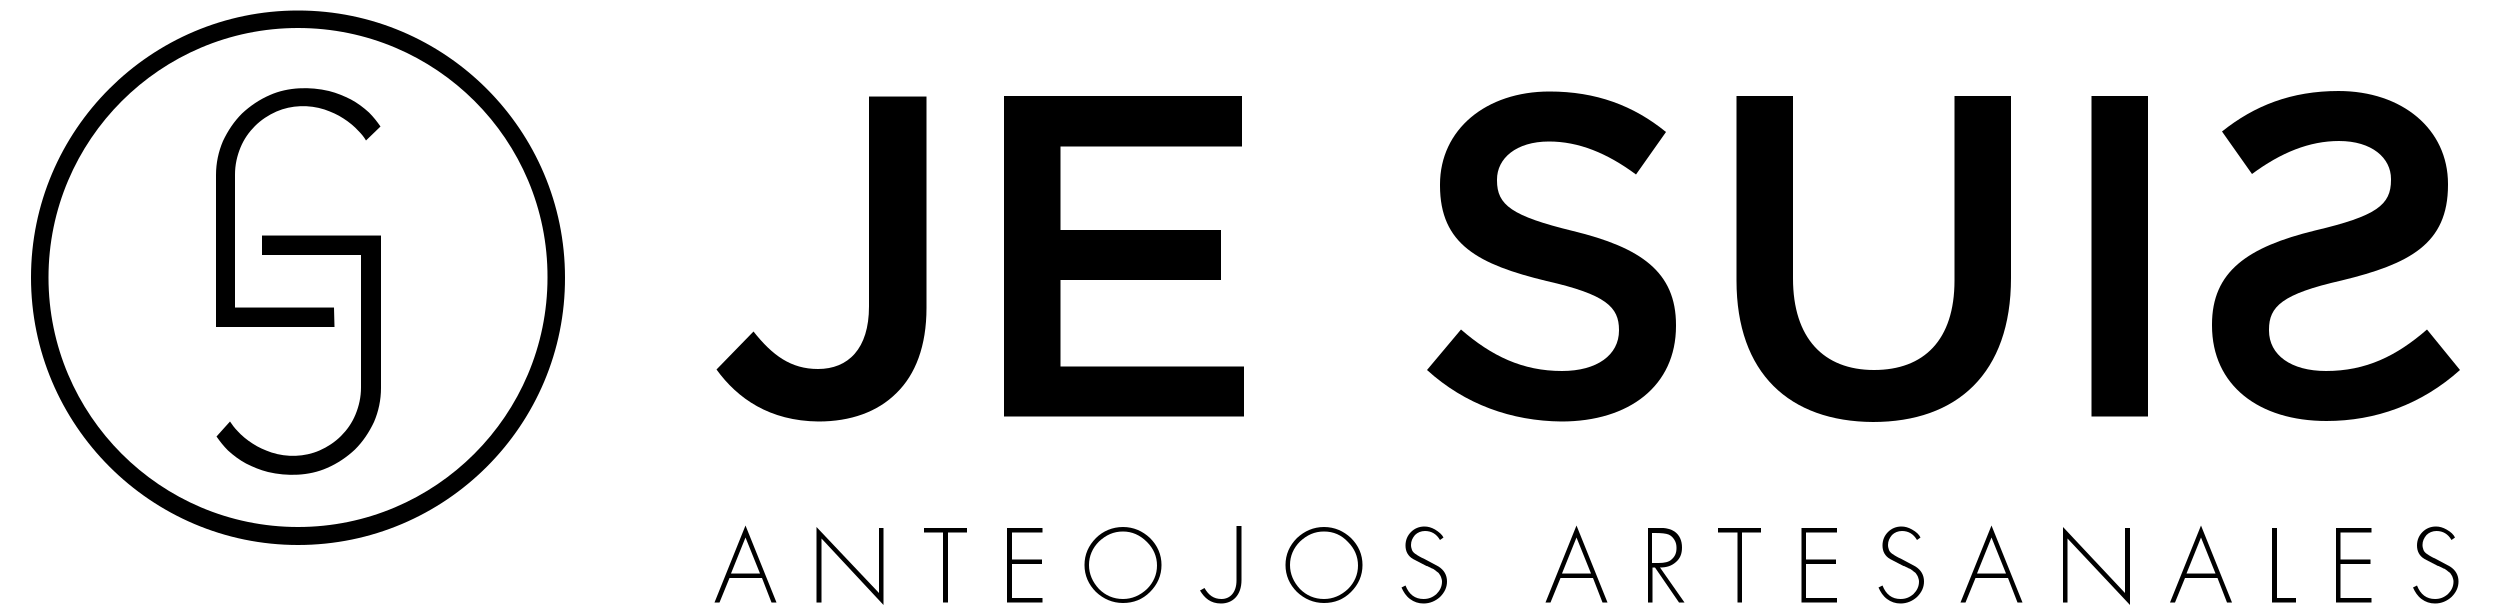 <?xml version="1.0" encoding="utf-8"?>
<!-- Generator: Adobe Illustrator 23.0.3, SVG Export Plug-In . SVG Version: 6.00 Build 0)  -->
<svg version="1.1" id="Capa_1" xmlns="http://www.w3.org/2000/svg" xmlns:xlink="http://www.w3.org/1999/xlink" x="0px" y="0px"
	 viewBox="0 0 500 122" style="enable-background:new 0 0 500 122;" xml:space="preserve">
<path d="M59.6,109C30.2,109,6.2,85,6.2,55.5c0-29.5,24-53.4,53.4-53.4c29.5,0,53.4,24,53.4,53.4C113.1,85,89.1,109,59.6,109
	 M59.6,5.6C32.1,5.6,9.7,28,9.7,55.5c0,27.5,22.4,49.9,49.9,49.9c27.5,0,49.9-22.4,49.9-49.9C109.6,28,87.2,5.6,59.6,5.6"/>
<path d="M43.3,87.3c0.7,1,1.4,1.9,2.3,2.8c1.1,1,2.3,1.9,3.6,2.6c1.4,0.7,2.8,1.3,4.4,1.7c3.8,0.9,8.2,0.8,11.8-0.8
	c2.1-0.9,4-2.2,5.6-3.7c1.6-1.6,2.8-3.4,3.8-5.5c0.9-2.1,1.4-4.4,1.4-6.8V47.1H52.4l0,3.9h19.8v26.5c0,1.9-0.4,3.7-1.1,5.4
	c-0.7,1.7-1.7,3.1-2.9,4.3c-1.2,1.2-2.7,2.2-4.3,2.9c-3,1.3-6.5,1.4-9.6,0.4c-1.4-0.5-2.6-1-3.8-1.8c-1.1-0.7-2.2-1.6-3-2.5
	c-0.6-0.6-1.1-1.3-1.5-1.9L43.3,87.3z"/>
<path d="M43,65.4h23.9l-0.1-3.9H47V34.9c0-1.9,0.4-3.7,1.1-5.4c0.7-1.7,1.7-3.1,2.9-4.3c1.2-1.2,2.7-2.2,4.3-2.9
	c3-1.3,6.5-1.4,9.6-0.4c1.4,0.5,2.6,1,3.8,1.8c1.1,0.7,2.2,1.6,3,2.5c0.6,0.6,1.1,1.2,1.5,1.9l2.9-2.8c-0.7-1-1.4-1.9-2.3-2.8
	c-1.1-1-2.3-1.9-3.6-2.6c-1.4-0.7-2.8-1.3-4.4-1.7c-3.8-0.9-8.2-0.8-11.8,0.8c-2.1,0.9-4,2.2-5.6,3.7c-1.6,1.6-2.8,3.4-3.8,5.5
	c-0.9,2.1-1.4,4.4-1.4,6.8V65.4z"/>
<path d="M152.4,115.6h-6.5l-2,4.9h-1l6.2-15.4l6.2,15.4h-1L152.4,115.6z M152,114.7l-2.9-7.2l-2.9,7.2H152z"/>
<polygon points="176.7,105.6 176.7,121 164.3,107.7 164.3,120.5 163.3,120.5 163.3,105.4 175.8,118.6 175.8,105.6 "/>
<polygon points="189.6,106.5 189.6,120.5 188.6,120.5 188.6,106.5 184.8,106.5 184.8,105.6 193.4,105.6 193.4,106.5 "/>
<polygon points="208.5,106.5 202.4,106.5 202.4,111.9 208.4,111.9 208.4,112.8 202.4,112.8 202.4,119.6 208.5,119.6 208.5,120.5 
	201.4,120.5 201.4,105.6 208.5,105.6 "/>
<path d="M224.6,105.4c2.1,0,3.9,0.8,5.4,2.2c1.5,1.5,2.3,3.3,2.3,5.4c0,2.1-0.8,3.9-2.3,5.4c-1.5,1.5-3.3,2.2-5.4,2.2
	c-2.1,0-3.9-0.8-5.4-2.2c-1.5-1.5-2.3-3.3-2.3-5.4c0-2.1,0.8-3.9,2.3-5.4C220.6,106.2,222.5,105.4,224.6,105.4 M224.6,106.3
	c-1.9,0-3.4,0.7-4.8,2c-1.3,1.3-2,2.9-2,4.7c0,1.8,0.7,3.4,2,4.8c1.3,1.3,2.9,2,4.8,2c1.8,0,3.4-0.7,4.8-2c1.3-1.3,2-2.9,2-4.7
	c0-1.8-0.7-3.4-2-4.7C228,107,226.4,106.3,224.6,106.3"/>
<path d="M244.2,120.7c-2.1,0-3.3-1.1-4.2-2.6l0.9-0.5c0.8,1.4,1.8,2.2,3.4,2.2c1.7,0,3-1.3,3-3.7v-10.9h1V116
	C248.3,119.1,246.5,120.7,244.2,120.7"/>
<path d="M264.8,105.4c2.1,0,3.9,0.8,5.4,2.2c1.5,1.5,2.3,3.3,2.3,5.4c0,2.1-0.8,3.9-2.3,5.4c-1.5,1.5-3.3,2.2-5.4,2.2
	c-2.1,0-3.9-0.8-5.4-2.2c-1.5-1.5-2.3-3.3-2.3-5.4c0-2.1,0.8-3.9,2.3-5.4C260.9,106.2,262.7,105.4,264.8,105.4 M264.8,106.3
	c-1.9,0-3.4,0.7-4.8,2c-1.3,1.3-2,2.9-2,4.7c0,1.8,0.7,3.4,2,4.8c1.3,1.3,2.9,2,4.8,2c1.8,0,3.4-0.7,4.8-2c1.3-1.3,2-2.9,2-4.7
	c0-1.8-0.7-3.4-2-4.7C268.3,107,266.7,106.3,264.8,106.3"/>
<path d="M288.7,107.5l-0.7,0.5c-0.7-1.2-1.7-1.8-3-1.8c-0.8,0-1.5,0.3-2,0.8c-0.5,0.6-0.8,1.2-0.8,2c0,0.4,0.1,0.7,0.2,1
	c0.1,0.3,0.4,0.6,0.7,0.8c0.3,0.2,0.6,0.4,0.8,0.5c0.2,0.1,0.5,0.3,1,0.5l2.8,1.5c1.1,0.7,1.7,1.7,1.7,3c0,1.2-0.5,2.2-1.4,3.1
	c-0.9,0.8-2,1.3-3.3,1.3c-1,0-1.9-0.3-2.7-0.9c-0.8-0.6-1.3-1.4-1.7-2.3l0.8-0.4c0.7,1.8,1.9,2.7,3.6,2.7c1,0,1.8-0.3,2.6-1
	c0.7-0.7,1.1-1.5,1.1-2.5c0-0.3-0.1-0.6-0.2-0.9c-0.1-0.3-0.3-0.5-0.4-0.7c-0.1-0.2-0.4-0.3-0.7-0.6c-0.3-0.2-0.5-0.4-0.7-0.4
	c-0.1-0.1-0.4-0.2-0.8-0.4c-0.1-0.1-0.2-0.1-0.3-0.1l-2.7-1.4c-1-0.6-1.5-1.5-1.5-2.7c0-1.1,0.4-2,1.1-2.7c0.7-0.7,1.6-1.1,2.7-1.1
	c0.7,0,1.4,0.2,2.1,0.6C287.8,106.4,288.4,106.9,288.7,107.5"/>
<path d="M318.6,115.6h-6.5l-2,4.9h-1l6.2-15.4l6.2,15.4h-1L318.6,115.6z M318.2,114.7l-2.9-7.2l-2.9,7.2H318.2z"/>
<path d="M332,113.5l4.9,7h-1.1l-4.8-7h-0.5v7h-0.9v-14.9h1.9c0.5,0,0.9,0,1.2,0c0.3,0,0.7,0.1,1.1,0.2c0.4,0.1,0.8,0.3,1.1,0.5
	c1,0.7,1.5,1.8,1.5,3.2c0,1.3-0.4,2.2-1.2,2.9C334.3,113.2,333.3,113.5,332,113.5 M330.5,112.6h1.2c1.2,0,2.1-0.2,2.6-0.7
	c0.7-0.6,1-1.3,1-2.3c0-0.6-0.1-1.1-0.4-1.6c-0.3-0.5-0.7-0.9-1.2-1.1c-0.5-0.2-1.4-0.3-2.7-0.3h-0.6V112.6z"/>
<polygon points="348.4,106.5 348.4,120.5 347.5,120.5 347.5,106.5 343.6,106.5 343.6,105.6 352.2,105.6 352.2,106.5 "/>
<polygon points="367.4,106.5 361.2,106.5 361.2,111.9 367.2,111.9 367.2,112.8 361.2,112.8 361.2,119.6 367.4,119.6 367.4,120.5 
	360.3,120.5 360.3,105.6 367.4,105.6 "/>
<path d="M384.1,107.5l-0.7,0.5c-0.7-1.2-1.7-1.8-3-1.8c-0.8,0-1.5,0.3-2,0.8c-0.5,0.6-0.8,1.2-0.8,2c0,0.4,0.1,0.7,0.2,1
	c0.1,0.3,0.4,0.6,0.7,0.8c0.3,0.2,0.6,0.4,0.8,0.5c0.2,0.1,0.5,0.3,1,0.5l2.8,1.5c1.1,0.7,1.7,1.7,1.7,3c0,1.2-0.5,2.2-1.4,3.1
	c-0.9,0.8-2,1.3-3.3,1.3c-1,0-1.9-0.3-2.7-0.9c-0.8-0.6-1.3-1.4-1.7-2.3l0.8-0.4c0.7,1.8,1.9,2.7,3.6,2.7c1,0,1.8-0.3,2.6-1
	c0.7-0.7,1.1-1.5,1.1-2.5c0-0.3-0.1-0.6-0.2-0.9c-0.1-0.3-0.3-0.5-0.4-0.7c-0.1-0.2-0.4-0.3-0.7-0.6c-0.3-0.2-0.5-0.4-0.7-0.4
	c-0.1-0.1-0.4-0.2-0.8-0.4c-0.1-0.1-0.2-0.1-0.3-0.1l-2.7-1.4c-1-0.6-1.5-1.5-1.5-2.7c0-1.1,0.4-2,1.1-2.7c0.7-0.7,1.6-1.1,2.7-1.1
	c0.7,0,1.4,0.2,2.1,0.6C383.3,106.4,383.8,106.9,384.1,107.5"/>
<path d="M401.6,115.6h-6.5l-2,4.9h-1l6.2-15.4l6.2,15.4h-1L401.6,115.6z M401.2,114.7l-2.9-7.2l-2.9,7.2H401.2z"/>
<polygon points="426,105.6 426,121 413.5,107.7 413.5,120.5 412.6,120.5 412.6,105.4 425,118.6 425,105.6 "/>
<path d="M443.5,115.6h-6.5l-2,4.9h-1l6.2-15.4l6.2,15.4h-1L443.5,115.6z M443.1,114.7l-2.9-7.2l-2.9,7.2H443.1z"/>
<polygon points="455.4,105.6 455.4,119.6 459.2,119.6 459.2,120.5 454.4,120.5 454.4,105.6 "/>
<polygon points="474.3,106.5 468.1,106.5 468.1,111.9 474.1,111.9 474.1,112.8 468.1,112.8 468.1,119.6 474.3,119.6 474.3,120.5 
	467.2,120.5 467.2,105.6 474.3,105.6 "/>
<path d="M491,107.5l-0.7,0.5c-0.7-1.2-1.7-1.8-3-1.8c-0.8,0-1.5,0.3-2,0.8c-0.5,0.6-0.8,1.2-0.8,2c0,0.4,0.1,0.7,0.2,1
	c0.1,0.3,0.4,0.6,0.7,0.8c0.3,0.2,0.6,0.4,0.8,0.5c0.2,0.1,0.5,0.3,1,0.5l2.8,1.5c1.1,0.7,1.7,1.7,1.7,3c0,1.2-0.5,2.2-1.4,3.1
	c-0.9,0.8-2,1.3-3.3,1.3c-1,0-1.9-0.3-2.7-0.9c-0.8-0.6-1.3-1.4-1.7-2.3l0.8-0.4c0.7,1.8,1.9,2.7,3.6,2.7c1,0,1.8-0.3,2.6-1
	c0.7-0.7,1.1-1.5,1.1-2.5c0-0.3-0.1-0.6-0.2-0.9c-0.1-0.3-0.3-0.5-0.4-0.7c-0.1-0.2-0.4-0.3-0.7-0.6c-0.3-0.2-0.5-0.4-0.7-0.4
	c-0.1-0.1-0.4-0.2-0.8-0.4c-0.1-0.1-0.2-0.1-0.3-0.1l-2.7-1.4c-1-0.6-1.5-1.5-1.5-2.7c0-1.1,0.4-2,1.1-2.7c0.7-0.7,1.6-1.1,2.7-1.1
	c0.7,0,1.4,0.2,2.1,0.6C490.2,106.4,490.7,106.9,491,107.5"/>
<path d="M143.3,73.9l7.4-7.6c3.8,4.8,7.5,7.5,12.9,7.5c6,0,10.2-4,10.2-12.5v-42h11.5v42.3c0,7.6-2.2,13.3-6,17
	c-3.8,3.8-9.2,5.7-15.6,5.7C153.9,84.2,147.5,79.7,143.3,73.9"/>
<polygon points="200.8,19.2 248.4,19.2 248.4,29.3 212.1,29.3 212.1,46 244.2,46 244.2,56 212.1,56 212.1,73.3 248.8,73.3 
	248.8,83.3 200.8,83.3 "/>
<path d="M285.4,74l6.8-8.1c6.1,5.3,12.3,8.3,20.2,8.3c7,0,11.4-3.2,11.4-8.1V66c0-4.6-2.6-7.1-14.5-9.8
	c-13.6-3.3-21.3-7.3-21.3-19.1v-0.2c0-11,9.2-18.6,21.9-18.6c9.3,0,16.8,2.8,23.3,8.1l-6,8.5c-5.8-4.3-11.5-6.6-17.4-6.6
	c-6.6,0-10.4,3.4-10.4,7.6v0.2c0,4.9,2.9,7.1,15.2,10.1c13.6,3.3,20.6,8.2,20.6,18.8v0.2c0,12-9.4,19.1-22.9,19.1
	C302.3,84.2,293,80.9,285.4,74"/>
<path d="M347.3,56.1V19.2h11.3v36.5c0,11.9,6.1,18.3,16.2,18.3c10,0,16.1-6,16.1-17.9V19.2h11.3v36.4c0,19.1-10.8,28.8-27.6,28.8
	C357.9,84.3,347.3,74.7,347.3,56.1"/>
<rect x="418.3" y="19.2" width="11.3" height="64.1"/>
<path d="M465.3,84.2c-13.5,0-22.9-7.1-22.9-19.1v-0.2c0-10.6,7.1-15.5,20.6-18.8c12.3-2.9,15.2-5.1,15.2-10.1v-0.2
	c0-4.2-3.8-7.6-10.4-7.6c-5.9,0-11.6,2.3-17.4,6.6l-6-8.5c6.5-5.2,13.9-8.1,23.3-8.1c12.7,0,21.9,7.6,21.9,18.6v0.2
	c0,11.8-7.7,15.8-21.3,19.1c-11.9,2.7-14.5,5.2-14.5,9.8v0.2c0,4.9,4.4,8.1,11.4,8.1c8,0,14.1-3,20.2-8.3L492,74
	C484.3,80.9,475.1,84.2,465.3,84.2"/>
</svg>
